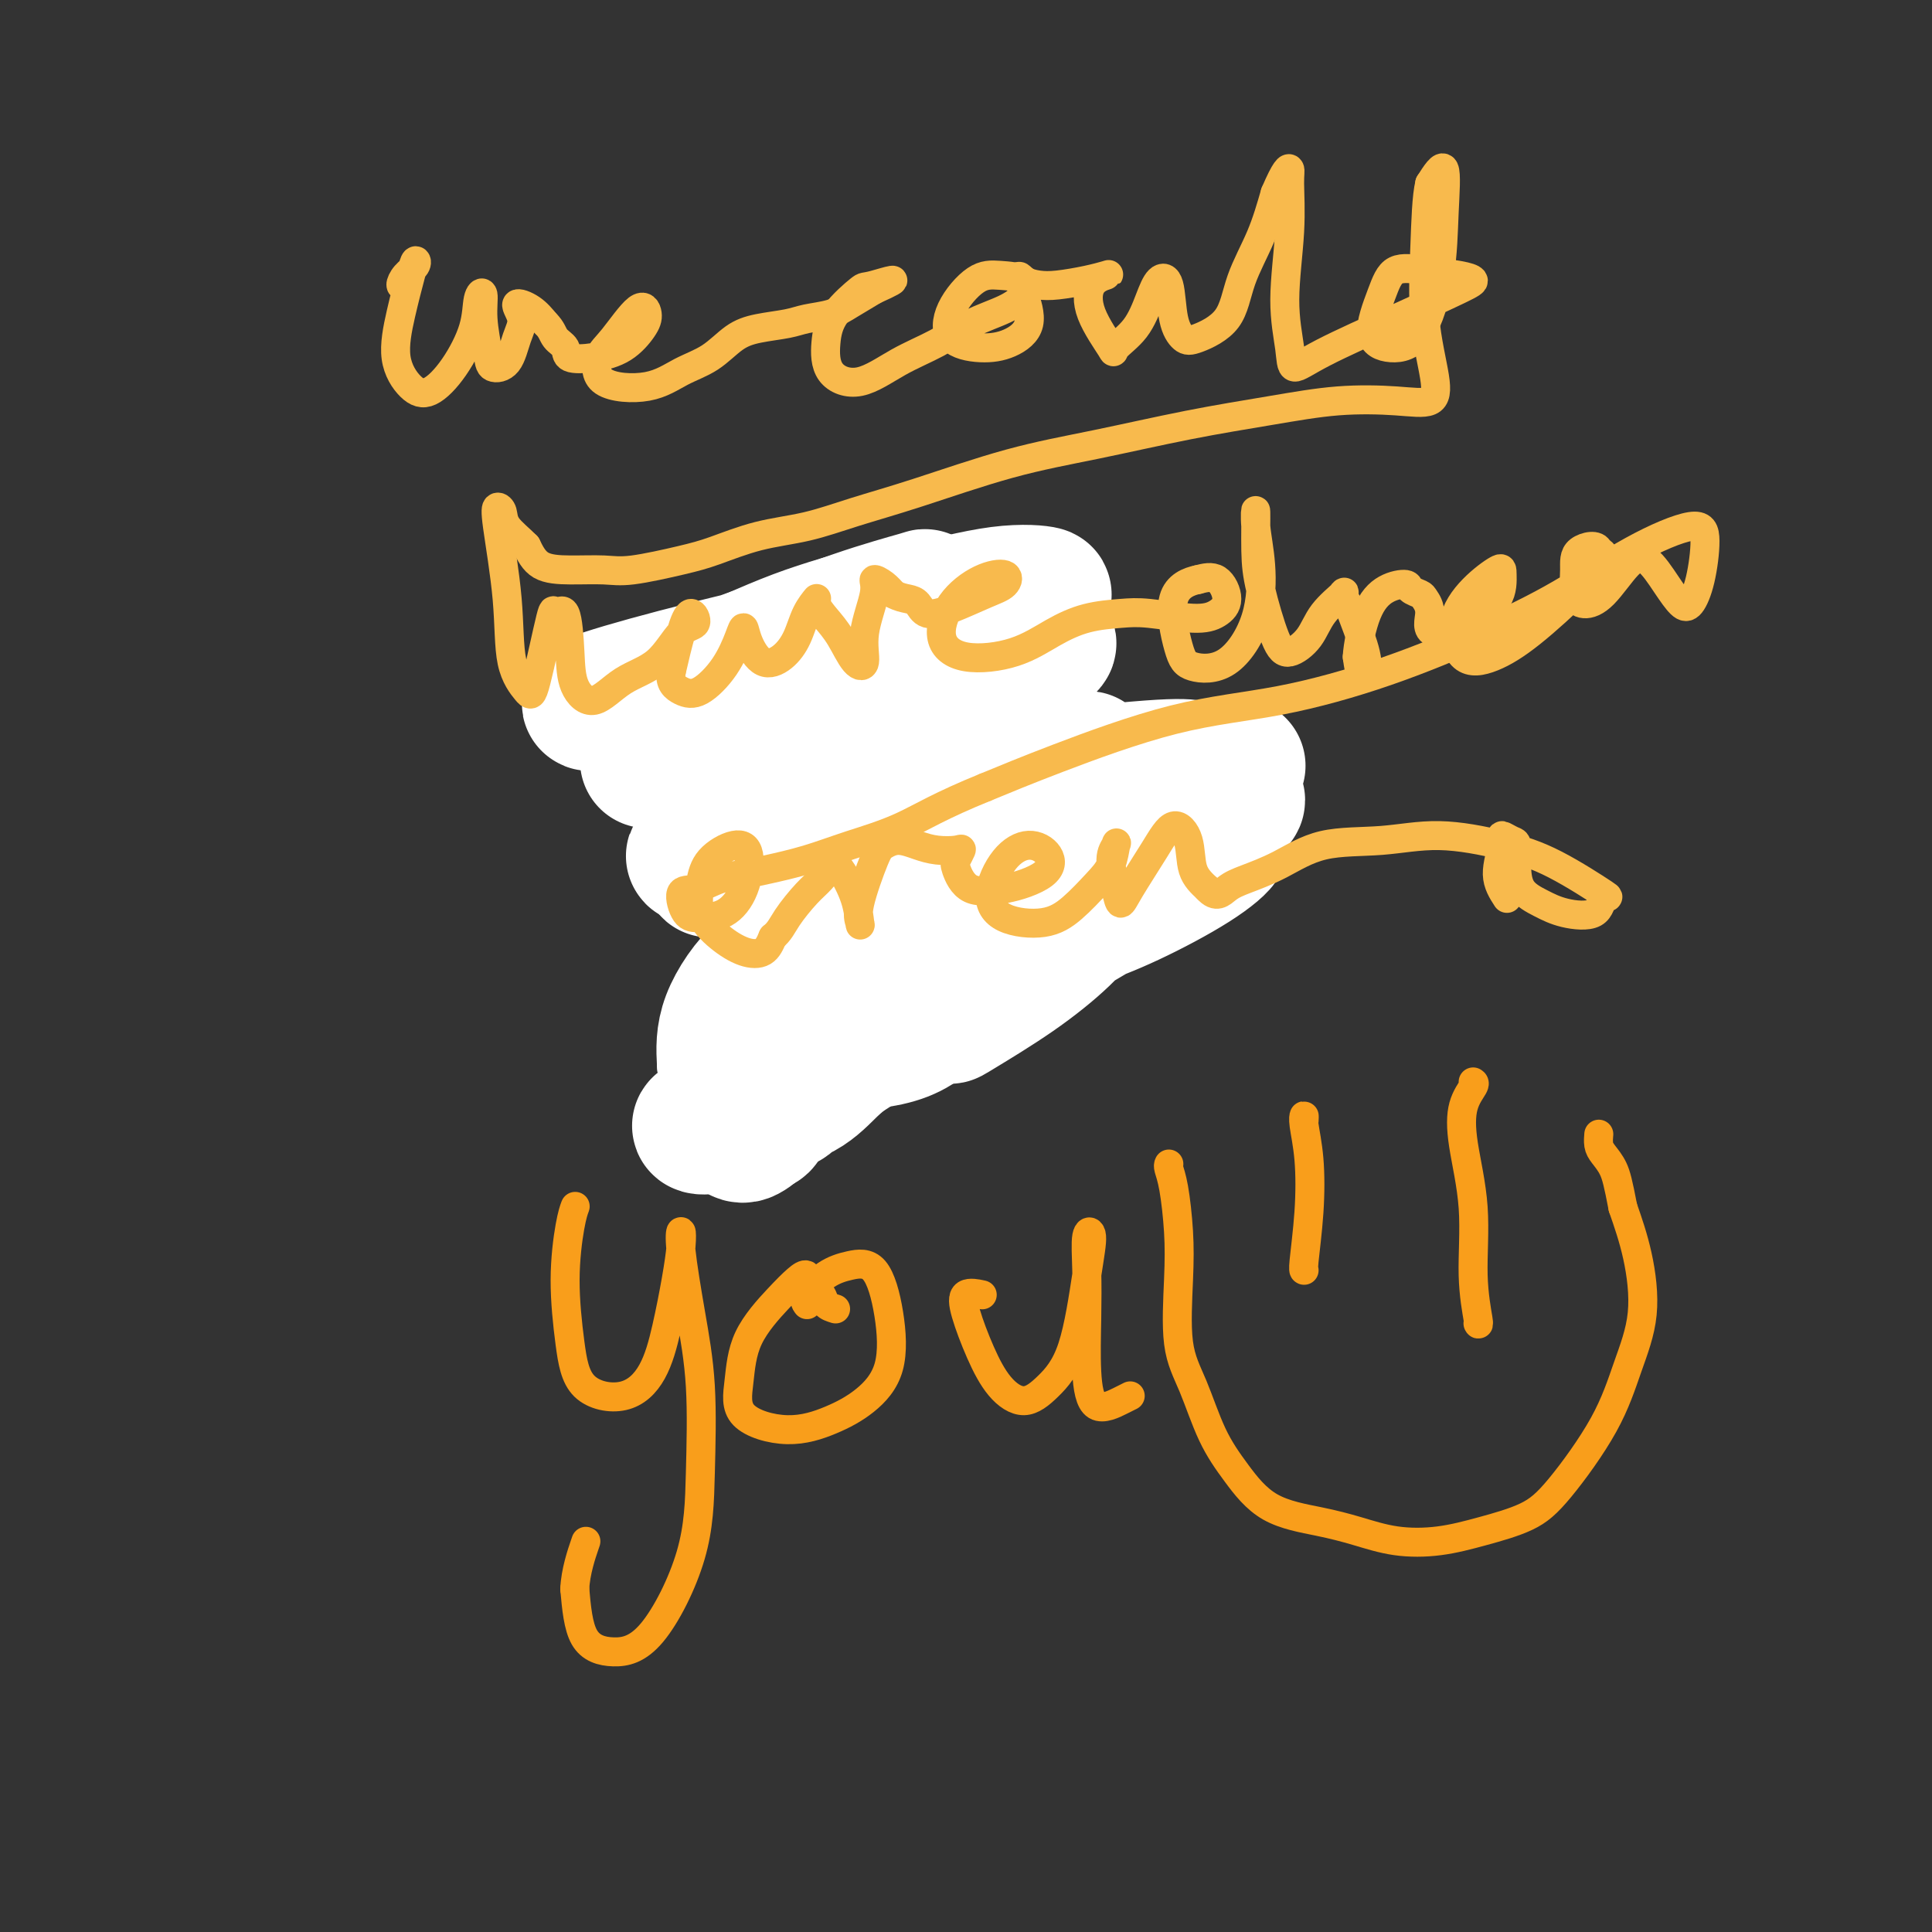 <svg viewBox='0 0 400 400' version='1.1' xmlns='http://www.w3.org/2000/svg' xmlns:xlink='http://www.w3.org/1999/xlink'><rect x="0" y="0" width="400" height="400" fill="#333333" stroke="none"/><g fill='none' stroke='#F99E1B' stroke-width='6' stroke-linecap='round' stroke-linejoin='round'><path d='M136,153c-0.069,0.100 -0.138,0.201 -1,1c-0.862,0.799 -2.516,2.298 -3,3c-0.484,0.702 0.203,0.607 3,0c2.797,-0.607 7.702,-1.725 14,-3c6.298,-1.275 13.987,-2.708 23,-3c9.013,-0.292 19.351,0.558 28,1c8.649,0.442 15.609,0.476 20,1c4.391,0.524 6.211,1.539 6,2c-0.211,0.461 -2.454,0.367 -5,0c-2.546,-0.367 -5.394,-1.009 -8,-1c-2.606,0.009 -4.968,0.669 -6,1c-1.032,0.331 -0.733,0.333 1,0c1.733,-0.333 4.900,-1.000 9,-2c4.100,-1.000 9.133,-2.331 13,-3c3.867,-0.669 6.567,-0.675 8,0c1.433,0.675 1.599,2.030 0,6c-1.599,3.970 -4.964,10.556 -8,16c-3.036,5.444 -5.741,9.748 -9,15c-3.259,5.252 -7.070,11.452 -9,14c-1.930,2.548 -1.980,1.442 -2,1c-0.020,-0.442 -0.010,-0.221 0,0'/><path d='M140,162c0.035,-0.904 0.069,-1.808 0,0c-0.069,1.808 -0.242,6.327 1,11c1.242,4.673 3.900,9.500 7,15c3.100,5.500 6.642,11.673 9,15c2.358,3.327 3.531,3.808 4,4c0.469,0.192 0.235,0.096 0,0'/><path d='M167,191c-0.171,-0.934 -0.343,-1.868 0,-1c0.343,0.868 1.200,3.539 3,7c1.800,3.461 4.544,7.711 7,11c2.456,3.289 4.623,5.616 7,7c2.377,1.384 4.965,1.824 6,2c1.035,0.176 0.518,0.088 0,0'/><path d='M189,220c-0.336,0.138 -0.672,0.275 1,-1c1.672,-1.275 5.351,-3.963 10,-7c4.649,-3.037 10.267,-6.422 16,-11c5.733,-4.578 11.582,-10.348 14,-13c2.418,-2.652 1.405,-2.186 1,-2c-0.405,0.186 -0.203,0.093 0,0'/><path d='M234,183c-1.041,0.009 -2.081,0.018 -5,2c-2.919,1.982 -7.715,5.937 -13,10c-5.285,4.063 -11.057,8.235 -15,11c-3.943,2.765 -6.057,4.123 -7,5c-0.943,0.877 -0.715,1.275 2,-2c2.715,-3.275 7.919,-10.221 10,-13c2.081,-2.779 1.041,-1.389 0,0'/><path d='M222,162c-2.940,1.780 -5.881,3.560 -9,6c-3.119,2.440 -6.417,5.542 -10,8c-3.583,2.458 -7.452,4.274 -9,5c-1.548,0.726 -0.774,0.363 0,0'/><path d='M198,171c-0.203,0.203 -0.407,0.406 0,0c0.407,-0.406 1.423,-1.422 2,-2c0.577,-0.578 0.714,-0.718 1,-1c0.286,-0.282 0.721,-0.706 1,-1c0.279,-0.294 0.402,-0.459 0,-1c-0.402,-0.541 -1.328,-1.460 -2,-2c-0.672,-0.540 -1.091,-0.702 -2,-1c-0.909,-0.298 -2.310,-0.732 -3,-1c-0.690,-0.268 -0.669,-0.371 -1,-1c-0.331,-0.629 -1.012,-1.785 -1,-3c0.012,-1.215 0.718,-2.490 1,-3c0.282,-0.510 0.141,-0.255 0,0'/><path d='M194,146c-0.546,-0.144 -1.092,-0.287 -1,-1c0.092,-0.713 0.821,-1.994 1,-3c0.179,-1.006 -0.193,-1.737 -1,-2c-0.807,-0.263 -2.050,-0.059 -3,0c-0.950,0.059 -1.609,-0.027 -3,0c-1.391,0.027 -3.515,0.168 -5,0c-1.485,-0.168 -2.331,-0.644 -4,0c-1.669,0.644 -4.160,2.407 -6,4c-1.840,1.593 -3.029,3.015 -5,5c-1.971,1.985 -4.723,4.535 -6,6c-1.277,1.465 -1.079,1.847 -1,2c0.079,0.153 0.040,0.076 0,0'/><path d='M175,153c-0.197,-0.376 -0.393,-0.752 -1,0c-0.607,0.752 -1.624,2.631 -3,4c-1.376,1.369 -3.111,2.226 -5,5c-1.889,2.774 -3.934,7.463 -6,13c-2.066,5.537 -4.155,11.922 -6,18c-1.845,6.078 -3.447,11.850 -5,17c-1.553,5.150 -3.055,9.679 -4,13c-0.945,3.321 -1.331,5.432 -2,7c-0.669,1.568 -1.620,2.591 -2,3c-0.380,0.409 -0.190,0.205 0,0'/><path d='M141,234c0.073,0.216 0.146,0.432 0,1c-0.146,0.568 -0.512,1.488 -1,2c-0.488,0.512 -1.099,0.617 -1,1c0.099,0.383 0.907,1.045 2,1c1.093,-0.045 2.471,-0.797 4,-2c1.529,-1.203 3.208,-2.858 5,-5c1.792,-2.142 3.697,-4.770 7,-8c3.303,-3.230 8.005,-7.062 10,-9c1.995,-1.938 1.284,-1.982 1,-2c-0.284,-0.018 -0.142,-0.009 0,0'/><path d='M156,225c-0.656,0.035 -1.311,0.070 -1,0c0.311,-0.070 1.589,-0.245 3,-2c1.411,-1.755 2.954,-5.091 5,-8c2.046,-2.909 4.593,-5.392 7,-9c2.407,-3.608 4.673,-8.340 7,-13c2.327,-4.660 4.717,-9.249 8,-13c3.283,-3.751 7.461,-6.664 9,-8c1.539,-1.336 0.440,-1.096 0,-1c-0.440,0.096 -0.220,0.048 0,0'/><path d='M119,250c0.077,-0.207 0.155,-0.414 0,0c-0.155,0.414 -0.542,1.449 -1,4c-0.458,2.551 -0.986,6.619 -1,11c-0.014,4.381 0.485,9.075 1,13c0.515,3.925 1.045,7.080 3,9c1.955,1.920 5.337,2.604 8,2c2.663,-0.604 4.609,-2.496 6,-5c1.391,-2.504 2.228,-5.618 3,-9c0.772,-3.382 1.480,-7.030 2,-10c0.520,-2.970 0.851,-5.263 1,-7c0.149,-1.737 0.117,-2.919 0,-3c-0.117,-0.081 -0.320,0.941 0,4c0.320,3.059 1.162,8.157 2,13c0.838,4.843 1.672,9.432 2,15c0.328,5.568 0.152,12.115 0,18c-0.152,5.885 -0.278,11.107 -2,17c-1.722,5.893 -5.039,12.456 -8,16c-2.961,3.544 -5.566,4.070 -8,4c-2.434,-0.070 -4.695,-0.734 -6,-3c-1.305,-2.266 -1.652,-6.133 -2,-10'/><path d='M119,329c0.133,-3.556 1.467,-7.444 2,-9c0.533,-1.556 0.267,-0.778 0,0'/><path d='M173,271c-0.787,-0.240 -1.575,-0.480 -2,-1c-0.425,-0.520 -0.488,-1.321 -1,-2c-0.512,-0.679 -1.475,-1.235 -2,-2c-0.525,-0.765 -0.613,-1.740 -1,-2c-0.387,-0.260 -1.074,0.195 -2,1c-0.926,0.805 -2.092,1.962 -4,4c-1.908,2.038 -4.557,4.958 -6,8c-1.443,3.042 -1.679,6.206 -2,9c-0.321,2.794 -0.727,5.218 1,7c1.727,1.782 5.585,2.921 9,3c3.415,0.079 6.386,-0.904 9,-2c2.614,-1.096 4.871,-2.305 7,-4c2.129,-1.695 4.129,-3.876 5,-7c0.871,-3.124 0.615,-7.192 0,-11c-0.615,-3.808 -1.587,-7.356 -3,-9c-1.413,-1.644 -3.268,-1.382 -5,-1c-1.732,0.382 -3.340,0.886 -5,2c-1.660,1.114 -3.370,2.838 -4,4c-0.630,1.162 -0.180,1.760 0,2c0.180,0.240 0.090,0.120 0,0'/><path d='M203,268c0.322,0.070 0.644,0.139 0,0c-0.644,-0.139 -2.252,-0.487 -3,0c-0.748,0.487 -0.634,1.808 0,4c0.634,2.192 1.790,5.253 3,8c1.210,2.747 2.474,5.178 4,7c1.526,1.822 3.314,3.035 5,3c1.686,-0.035 3.271,-1.317 5,-3c1.729,-1.683 3.602,-3.767 5,-8c1.398,-4.233 2.322,-10.616 3,-15c0.678,-4.384 1.109,-6.770 1,-8c-0.109,-1.230 -0.758,-1.305 -1,0c-0.242,1.305 -0.076,3.989 0,7c0.076,3.011 0.063,6.348 0,10c-0.063,3.652 -0.174,7.620 0,11c0.174,3.380 0.634,6.174 2,7c1.366,0.826 3.637,-0.316 5,-1c1.363,-0.684 1.818,-0.910 2,-1c0.182,-0.090 0.091,-0.045 0,0'/><path d='M270,232c0.028,-0.506 0.056,-1.011 0,-1c-0.056,0.011 -0.197,0.539 0,2c0.197,1.461 0.732,3.856 1,7c0.268,3.144 0.268,7.039 0,11c-0.268,3.961 -0.803,7.990 -1,10c-0.197,2.010 -0.056,2.003 0,2c0.056,-0.003 0.028,-0.001 0,0'/><path d='M305,224c0.210,0.132 0.419,0.264 0,1c-0.419,0.736 -1.468,2.075 -2,4c-0.532,1.925 -0.549,4.435 0,8c0.549,3.565 1.664,8.185 2,13c0.336,4.815 -0.106,9.827 0,14c0.106,4.173 0.759,7.508 1,9c0.241,1.492 0.069,1.141 0,1c-0.069,-0.141 -0.034,-0.070 0,0'/><path d='M242,241c-0.084,0.186 -0.168,0.372 0,1c0.168,0.628 0.589,1.699 1,4c0.411,2.301 0.811,5.831 1,9c0.189,3.169 0.166,5.976 0,10c-0.166,4.024 -0.475,9.266 0,13c0.475,3.734 1.734,5.959 3,9c1.266,3.041 2.538,6.897 4,10c1.462,3.103 3.115,5.451 5,8c1.885,2.549 4.003,5.297 7,7c2.997,1.703 6.874,2.360 10,3c3.126,0.640 5.500,1.263 8,2c2.500,0.737 5.126,1.586 8,2c2.874,0.414 5.997,0.391 9,0c3.003,-0.391 5.885,-1.149 9,-2c3.115,-0.851 6.465,-1.793 9,-3c2.535,-1.207 4.257,-2.679 7,-6c2.743,-3.321 6.506,-8.492 9,-13c2.494,-4.508 3.720,-8.353 5,-12c1.280,-3.647 2.614,-7.097 3,-11c0.386,-3.903 -0.175,-8.258 -1,-12c-0.825,-3.742 -1.912,-6.871 -3,-10'/><path d='M336,250c-0.967,-5.057 -1.383,-6.700 -2,-8c-0.617,-1.300 -1.433,-2.256 -2,-3c-0.567,-0.744 -0.883,-1.277 -1,-2c-0.117,-0.723 -0.033,-1.635 0,-2c0.033,-0.365 0.017,-0.182 0,0'/></g>
<g fill='none' stroke='#FFFFFF' stroke-width='28' stroke-linecap='round' stroke-linejoin='round'><path d='M181,151c-0.061,-0.321 -0.121,-0.643 -1,-1c-0.879,-0.357 -2.576,-0.750 -4,-1c-1.424,-0.250 -2.576,-0.359 -4,0c-1.424,0.359 -3.119,1.185 -5,2c-1.881,0.815 -3.947,1.618 -5,2c-1.053,0.382 -1.093,0.344 1,0c2.093,-0.344 6.320,-0.992 13,-4c6.680,-3.008 15.812,-8.376 23,-12c7.188,-3.624 12.431,-5.503 15,-7c2.569,-1.497 2.465,-2.611 -1,-3c-3.465,-0.389 -10.289,-0.053 -18,1c-7.711,1.053 -16.308,2.821 -26,5c-9.692,2.179 -20.479,4.767 -29,7c-8.521,2.233 -14.775,4.110 -17,5c-2.225,0.890 -0.420,0.792 3,0c3.420,-0.792 8.457,-2.277 14,-4c5.543,-1.723 11.593,-3.683 18,-6c6.407,-2.317 13.171,-4.992 19,-7c5.829,-2.008 10.723,-3.348 13,-4c2.277,-0.652 1.936,-0.615 0,0c-1.936,0.615 -5.468,1.807 -9,3'/><path d='M181,127c-4.114,1.202 -9.897,2.705 -16,5c-6.103,2.295 -12.524,5.380 -17,7c-4.476,1.620 -7.008,1.776 -7,2c0.008,0.224 2.554,0.517 7,0c4.446,-0.517 10.791,-1.846 18,-3c7.209,-1.154 15.281,-2.135 23,-3c7.719,-0.865 15.086,-1.614 20,-2c4.914,-0.386 7.377,-0.410 8,0c0.623,0.410 -0.593,1.255 -7,3c-6.407,1.745 -18.006,4.389 -25,6c-6.994,1.611 -9.382,2.188 -16,4c-6.618,1.812 -17.465,4.860 -24,7c-6.535,2.140 -8.756,3.371 -10,4c-1.244,0.629 -1.510,0.655 1,0c2.510,-0.655 7.796,-1.993 14,-4c6.204,-2.007 13.327,-4.684 21,-8c7.673,-3.316 15.896,-7.270 23,-11c7.104,-3.730 13.090,-7.237 17,-9c3.910,-1.763 5.745,-1.782 5,-2c-0.745,-0.218 -4.070,-0.634 -9,0c-4.930,0.634 -11.465,2.317 -18,4'/><path d='M189,127c-7.928,2.076 -14.247,5.268 -22,9c-7.753,3.732 -16.939,8.006 -23,11c-6.061,2.994 -8.995,4.707 -10,6c-1.005,1.293 -0.079,2.164 3,3c3.079,0.836 8.311,1.636 16,2c7.689,0.364 17.833,0.291 28,0c10.167,-0.291 20.356,-0.801 28,-1c7.644,-0.199 12.743,-0.086 15,0c2.257,0.086 1.672,0.146 -1,1c-2.672,0.854 -7.430,2.504 -14,4c-6.570,1.496 -14.952,2.839 -25,5c-10.048,2.161 -21.761,5.139 -29,7c-7.239,1.861 -10.003,2.606 -11,3c-0.997,0.394 -0.229,0.439 3,0c3.229,-0.439 8.917,-1.361 17,-3c8.083,-1.639 18.561,-3.997 29,-6c10.439,-2.003 20.839,-3.653 30,-5c9.161,-1.347 17.085,-2.392 21,-3c3.915,-0.608 3.823,-0.779 3,-1c-0.823,-0.221 -2.378,-0.492 -9,0c-6.622,0.492 -18.311,1.746 -30,3'/><path d='M208,162c-11.859,1.613 -22.008,4.144 -31,7c-8.992,2.856 -16.829,6.037 -22,8c-5.171,1.963 -7.677,2.707 -8,3c-0.323,0.293 1.536,0.134 5,0c3.464,-0.134 8.535,-0.245 17,-2c8.465,-1.755 20.326,-5.155 32,-8c11.674,-2.845 23.161,-5.134 32,-7c8.839,-1.866 15.029,-3.310 19,-4c3.971,-0.690 5.723,-0.628 3,0c-2.723,0.628 -9.923,1.822 -17,4c-7.077,2.178 -14.033,5.341 -21,9c-6.967,3.659 -13.944,7.813 -19,11c-5.056,3.187 -8.190,5.406 -8,7c0.190,1.594 3.703,2.565 8,2c4.297,-0.565 9.379,-2.664 15,-5c5.621,-2.336 11.782,-4.910 18,-8c6.218,-3.090 12.492,-6.695 17,-9c4.508,-2.305 7.250,-3.308 8,-4c0.750,-0.692 -0.490,-1.071 -4,1c-3.510,2.071 -9.288,6.592 -14,10c-4.712,3.408 -8.356,5.704 -12,8'/><path d='M226,185c-5.842,4.032 -5.447,4.610 -5,5c0.447,0.390 0.946,0.590 3,0c2.054,-0.590 5.664,-1.970 10,-4c4.336,-2.030 9.397,-4.711 13,-7c3.603,-2.289 5.746,-4.185 6,-5c0.254,-0.815 -1.383,-0.547 -4,1c-2.617,1.547 -6.215,4.374 -12,8c-5.785,3.626 -13.756,8.052 -20,12c-6.244,3.948 -10.762,7.419 -14,10c-3.238,2.581 -5.197,4.273 -6,5c-0.803,0.727 -0.450,0.489 2,-1c2.450,-1.489 6.997,-4.230 11,-7c4.003,-2.770 7.462,-5.569 10,-8c2.538,-2.431 4.156,-4.494 4,-5c-0.156,-0.506 -2.086,0.545 -4,2c-1.914,1.455 -3.810,3.314 -8,6c-4.190,2.686 -10.672,6.198 -15,9c-4.328,2.802 -6.500,4.896 -8,6c-1.500,1.104 -2.327,1.220 -2,1c0.327,-0.220 1.808,-0.777 3,-2c1.192,-1.223 2.096,-3.111 3,-5'/><path d='M193,206c1.054,-2.505 1.688,-5.769 1,-8c-0.688,-2.231 -2.699,-3.431 -5,-4c-2.301,-0.569 -4.894,-0.509 -8,1c-3.106,1.509 -6.725,4.466 -9,7c-2.275,2.534 -3.205,4.645 -3,7c0.205,2.355 1.543,4.953 5,6c3.457,1.047 9.031,0.543 13,-1c3.969,-1.543 6.333,-4.124 9,-8c2.667,-3.876 5.636,-9.047 6,-13c0.364,-3.953 -1.876,-6.688 -4,-9c-2.124,-2.312 -4.131,-4.203 -7,-5c-2.869,-0.797 -6.602,-0.502 -10,1c-3.398,1.502 -6.463,4.212 -9,8c-2.537,3.788 -4.546,8.655 -5,12c-0.454,3.345 0.648,5.168 2,7c1.352,1.832 2.956,3.673 5,4c2.044,0.327 4.528,-0.860 7,-3c2.472,-2.140 4.931,-5.233 6,-8c1.069,-2.767 0.749,-5.206 0,-7c-0.749,-1.794 -1.928,-2.941 -4,-3c-2.072,-0.059 -5.036,0.971 -8,2'/><path d='M175,192c-3.224,1.808 -7.286,5.328 -10,9c-2.714,3.672 -4.082,7.495 -4,11c0.082,3.505 1.614,6.693 4,8c2.386,1.307 5.627,0.733 9,-1c3.373,-1.733 6.878,-4.626 9,-8c2.122,-3.374 2.860,-7.229 3,-11c0.140,-3.771 -0.319,-7.458 -2,-10c-1.681,-2.542 -4.586,-3.940 -8,-4c-3.414,-0.060 -7.338,1.219 -10,3c-2.662,1.781 -4.061,4.064 -5,7c-0.939,2.936 -1.419,6.527 -1,10c0.419,3.473 1.736,6.830 3,9c1.264,2.170 2.476,3.154 4,4c1.524,0.846 3.360,1.556 5,1c1.640,-0.556 3.085,-2.377 4,-4c0.915,-1.623 1.299,-3.049 1,-5c-0.299,-1.951 -1.282,-4.426 -3,-7c-1.718,-2.574 -4.172,-5.247 -7,-6c-2.828,-0.753 -6.031,0.413 -9,3c-2.969,2.587 -5.706,6.596 -7,10c-1.294,3.404 -1.147,6.202 -1,9'/><path d='M150,220c0.329,2.616 1.651,4.657 3,6c1.349,1.343 2.724,1.989 5,2c2.276,0.011 5.452,-0.612 8,-2c2.548,-1.388 4.468,-3.541 6,-5c1.532,-1.459 2.676,-2.224 3,-3c0.324,-0.776 -0.174,-1.561 -1,-2c-0.826,-0.439 -1.981,-0.531 -4,0c-2.019,0.531 -4.901,1.684 -7,3c-2.099,1.316 -3.414,2.795 -4,4c-0.586,1.205 -0.444,2.138 0,3c0.444,0.862 1.191,1.654 2,2c0.809,0.346 1.682,0.245 2,0c0.318,-0.245 0.082,-0.633 0,-1c-0.082,-0.367 -0.010,-0.712 -1,-1c-0.990,-0.288 -3.044,-0.520 -5,0c-1.956,0.520 -3.815,1.791 -5,2c-1.185,0.209 -1.696,-0.643 -2,0c-0.304,0.643 -0.401,2.781 0,4c0.401,1.219 1.300,1.521 2,2c0.700,0.479 1.200,1.137 2,1c0.800,-0.137 1.900,-1.068 3,-2'/><path d='M157,233c1.256,-0.189 0.894,-1.162 1,-2c0.106,-0.838 0.678,-1.542 0,-2c-0.678,-0.458 -2.607,-0.669 -4,0c-1.393,0.669 -2.248,2.217 -4,3c-1.752,0.783 -4.399,0.801 -5,1c-0.601,0.199 0.844,0.578 2,0c1.156,-0.578 2.021,-2.114 4,-3c1.979,-0.886 5.071,-1.123 7,-2c1.929,-0.877 2.694,-2.393 3,-3c0.306,-0.607 0.153,-0.303 0,0'/><path d='M154,226c0.413,-0.225 0.827,-0.451 0,0c-0.827,0.451 -2.894,1.577 -4,2c-1.106,0.423 -1.252,0.141 -1,0c0.252,-0.141 0.903,-0.141 1,0c0.097,0.141 -0.358,0.423 0,0c0.358,-0.423 1.531,-1.549 2,-2c0.469,-0.451 0.235,-0.225 0,0'/></g>
<g fill='none' stroke='#F8BA4D' stroke-width='6' stroke-linecap='round' stroke-linejoin='round'><path d='M84,59c-0.476,0.177 -0.953,0.354 -1,0c-0.047,-0.354 0.335,-1.239 1,-2c0.665,-0.761 1.612,-1.398 2,-2c0.388,-0.602 0.217,-1.167 0,-1c-0.217,0.167 -0.482,1.067 -1,3c-0.518,1.933 -1.290,4.898 -2,8c-0.710,3.102 -1.356,6.341 -1,9c0.356,2.659 1.716,4.738 3,6c1.284,1.262 2.492,1.708 4,1c1.508,-0.708 3.317,-2.569 5,-5c1.683,-2.431 3.239,-5.430 4,-8c0.761,-2.570 0.727,-4.709 1,-6c0.273,-1.291 0.853,-1.733 1,-1c0.147,0.733 -0.140,2.640 0,5c0.140,2.360 0.708,5.174 1,7c0.292,1.826 0.307,2.663 1,3c0.693,0.337 2.065,0.172 3,-1c0.935,-1.172 1.433,-3.353 2,-5c0.567,-1.647 1.204,-2.761 1,-4c-0.204,-1.239 -1.247,-2.603 -1,-3c0.247,-0.397 1.785,0.172 3,1c1.215,0.828 2.108,1.914 3,3'/><path d='M113,67c1.260,1.208 1.411,2.229 2,3c0.589,0.771 1.618,1.294 2,2c0.382,0.706 0.117,1.596 1,2c0.883,0.404 2.913,0.324 5,0c2.087,-0.324 4.232,-0.890 6,-2c1.768,-1.110 3.161,-2.764 4,-4c0.839,-1.236 1.125,-2.055 1,-3c-0.125,-0.945 -0.660,-2.016 -2,-1c-1.340,1.016 -3.484,4.119 -5,6c-1.516,1.881 -2.406,2.538 -3,4c-0.594,1.462 -0.894,3.727 1,5c1.894,1.273 5.981,1.553 9,1c3.019,-0.553 4.968,-1.941 7,-3c2.032,-1.059 4.145,-1.789 6,-3c1.855,-1.211 3.451,-2.901 5,-4c1.549,-1.099 3.049,-1.606 5,-2c1.951,-0.394 4.351,-0.675 6,-1c1.649,-0.325 2.545,-0.695 4,-1c1.455,-0.305 3.469,-0.544 5,-1c1.531,-0.456 2.580,-1.130 4,-2c1.420,-0.870 3.210,-1.935 5,-3'/><path d='M181,60c7.380,-3.320 2.331,-1.620 0,-1c-2.331,0.620 -1.943,0.159 -3,1c-1.057,0.841 -3.560,2.984 -5,5c-1.440,2.016 -1.819,3.905 -2,6c-0.181,2.095 -0.165,4.395 1,6c1.165,1.605 3.480,2.516 6,2c2.520,-0.516 5.246,-2.458 8,-4c2.754,-1.542 5.537,-2.682 8,-4c2.463,-1.318 4.606,-2.812 7,-4c2.394,-1.188 5.037,-2.070 7,-3c1.963,-0.930 3.244,-1.906 4,-3c0.756,-1.094 0.986,-2.304 0,-3c-0.986,-0.696 -3.189,-0.876 -5,-1c-1.811,-0.124 -3.231,-0.192 -5,1c-1.769,1.192 -3.888,3.644 -5,6c-1.112,2.356 -1.219,4.615 0,6c1.219,1.385 3.763,1.896 6,2c2.237,0.104 4.167,-0.199 6,-1c1.833,-0.801 3.571,-2.100 4,-4c0.429,-1.900 -0.449,-4.400 -1,-6c-0.551,-1.600 -0.776,-2.300 -1,-3'/><path d='M211,58c-0.222,-1.450 0.224,-0.574 1,0c0.776,0.574 1.881,0.847 3,1c1.119,0.153 2.251,0.188 4,0c1.749,-0.188 4.115,-0.599 6,-1c1.885,-0.401 3.291,-0.793 4,-1c0.709,-0.207 0.723,-0.228 0,0c-0.723,0.228 -2.181,0.706 -3,2c-0.819,1.294 -0.998,3.403 0,6c0.998,2.597 3.173,5.680 4,7c0.827,1.320 0.305,0.877 1,0c0.695,-0.877 2.605,-2.188 4,-4c1.395,-1.812 2.275,-4.125 3,-6c0.725,-1.875 1.296,-3.313 2,-4c0.704,-0.687 1.540,-0.624 2,1c0.460,1.624 0.544,4.808 1,7c0.456,2.192 1.284,3.391 2,4c0.716,0.609 1.322,0.627 3,0c1.678,-0.627 4.429,-1.900 6,-4c1.571,-2.100 1.961,-5.027 3,-8c1.039,-2.973 2.725,-5.992 4,-9c1.275,-3.008 2.137,-6.004 3,-9'/><path d='M264,40c2.232,-5.225 2.812,-5.287 3,-5c0.188,0.287 -0.015,0.923 0,3c0.015,2.077 0.249,5.594 0,10c-0.249,4.406 -0.983,9.699 -1,14c-0.017,4.301 0.681,7.608 1,10c0.319,2.392 0.259,3.867 1,4c0.741,0.133 2.284,-1.078 6,-3c3.716,-1.922 9.605,-4.556 15,-7c5.395,-2.444 10.294,-4.696 13,-6c2.706,-1.304 3.218,-1.658 3,-2c-0.218,-0.342 -1.165,-0.671 -3,-1c-1.835,-0.329 -4.559,-0.658 -7,-1c-2.441,-0.342 -4.601,-0.696 -6,0c-1.399,0.696 -2.039,2.443 -3,5c-0.961,2.557 -2.244,5.925 -2,8c0.244,2.075 2.015,2.857 4,3c1.985,0.143 4.184,-0.354 6,-3c1.816,-2.646 3.250,-7.441 4,-12c0.750,-4.559 0.817,-8.881 1,-13c0.183,-4.119 0.481,-8.034 0,-9c-0.481,-0.966 -1.740,1.017 -3,3'/><path d='M296,38c-0.659,2.672 -0.807,7.851 -1,13c-0.193,5.149 -0.433,10.268 0,15c0.433,4.732 1.537,9.077 2,12c0.463,2.923 0.283,4.423 -1,5c-1.283,0.577 -3.669,0.230 -7,0c-3.331,-0.230 -7.609,-0.343 -12,0c-4.391,0.343 -8.897,1.141 -14,2c-5.103,0.859 -10.805,1.780 -17,3c-6.195,1.220 -12.883,2.740 -19,4c-6.117,1.260 -11.661,2.262 -18,4c-6.339,1.738 -13.471,4.213 -19,6c-5.529,1.787 -9.453,2.887 -13,4c-3.547,1.113 -6.717,2.239 -10,3c-3.283,0.761 -6.679,1.156 -10,2c-3.321,0.844 -6.567,2.135 -9,3c-2.433,0.865 -4.052,1.303 -7,2c-2.948,0.697 -7.227,1.654 -10,2c-2.773,0.346 -4.042,0.083 -6,0c-1.958,-0.083 -4.604,0.016 -7,0c-2.396,-0.016 -4.542,-0.147 -6,-1c-1.458,-0.853 -2.229,-2.426 -3,-4'/><path d='M109,113c-1.323,-1.362 -3.132,-2.769 -4,-4c-0.868,-1.231 -0.796,-2.288 -1,-3c-0.204,-0.712 -0.686,-1.081 -1,-1c-0.314,0.081 -0.462,0.612 0,4c0.462,3.388 1.532,9.634 2,15c0.468,5.366 0.334,9.854 1,13c0.666,3.146 2.133,4.952 3,6c0.867,1.048 1.136,1.338 2,-2c0.864,-3.338 2.323,-10.305 3,-13c0.677,-2.695 0.570,-1.118 1,-1c0.430,0.118 1.396,-1.225 2,0c0.604,1.225 0.846,5.016 1,8c0.154,2.984 0.221,5.160 1,7c0.779,1.840 2.269,3.343 4,3c1.731,-0.343 3.701,-2.533 6,-4c2.299,-1.467 4.925,-2.213 7,-4c2.075,-1.787 3.597,-4.617 5,-6c1.403,-1.383 2.685,-1.319 3,-2c0.315,-0.681 -0.338,-2.106 -1,-2c-0.662,0.106 -1.332,1.745 -2,4c-0.668,2.255 -1.334,5.128 -2,8'/><path d='M139,139c-0.494,2.395 0.771,3.382 2,4c1.229,0.618 2.422,0.866 4,0c1.578,-0.866 3.541,-2.848 5,-5c1.459,-2.152 2.414,-4.476 3,-6c0.586,-1.524 0.804,-2.247 1,-2c0.196,0.247 0.369,1.466 1,3c0.631,1.534 1.718,3.384 3,4c1.282,0.616 2.759,-0.001 4,-1c1.241,-0.999 2.247,-2.378 3,-4c0.753,-1.622 1.254,-3.486 2,-5c0.746,-1.514 1.736,-2.679 2,-3c0.264,-0.321 -0.198,0.202 0,1c0.198,0.798 1.056,1.873 2,3c0.944,1.127 1.974,2.307 3,4c1.026,1.693 2.049,3.899 3,5c0.951,1.101 1.830,1.096 2,0c0.170,-1.096 -0.369,-3.283 0,-6c0.369,-2.717 1.645,-5.965 2,-8c0.355,-2.035 -0.212,-2.855 0,-3c0.212,-0.145 1.203,0.387 2,1c0.797,0.613 1.398,1.306 2,2'/><path d='M185,123c1.195,0.664 2.181,0.823 3,1c0.819,0.177 1.470,0.371 2,1c0.530,0.629 0.941,1.692 2,2c1.059,0.308 2.768,-0.138 5,-1c2.232,-0.862 4.988,-2.141 7,-3c2.012,-0.859 3.279,-1.297 4,-2c0.721,-0.703 0.897,-1.669 0,-2c-0.897,-0.331 -2.868,-0.026 -5,1c-2.132,1.026 -4.425,2.774 -6,5c-1.575,2.226 -2.434,4.930 -2,7c0.434,2.070 2.159,3.508 5,4c2.841,0.492 6.797,0.040 10,-1c3.203,-1.040 5.655,-2.667 8,-4c2.345,-1.333 4.585,-2.373 7,-3c2.415,-0.627 5.006,-0.841 7,-1c1.994,-0.159 3.391,-0.264 6,0c2.609,0.264 6.428,0.897 9,1c2.572,0.103 3.896,-0.323 5,-1c1.104,-0.677 1.990,-1.605 2,-3c0.010,-1.395 -0.854,-3.256 -2,-4c-1.146,-0.744 -2.573,-0.372 -4,0'/><path d='M248,120c-1.787,0.361 -4.255,1.263 -5,4c-0.745,2.737 0.232,7.309 1,10c0.768,2.691 1.326,3.502 3,4c1.674,0.498 4.463,0.683 7,-1c2.537,-1.683 4.823,-5.236 6,-9c1.177,-3.764 1.245,-7.741 1,-11c-0.245,-3.259 -0.803,-5.799 -1,-8c-0.197,-2.201 -0.035,-4.062 0,-3c0.035,1.062 -0.058,5.048 0,8c0.058,2.952 0.268,4.871 1,8c0.732,3.129 1.987,7.468 3,10c1.013,2.532 1.784,3.255 3,3c1.216,-0.255 2.878,-1.490 4,-3c1.122,-1.510 1.703,-3.296 3,-5c1.297,-1.704 3.308,-3.328 4,-4c0.692,-0.672 0.063,-0.394 0,0c-0.063,0.394 0.439,0.904 1,2c0.561,1.096 1.181,2.778 2,5c0.819,2.222 1.836,4.983 2,7c0.164,2.017 -0.525,3.291 -1,3c-0.475,-0.291 -0.738,-2.145 -1,-4'/><path d='M281,136c0.118,-2.373 0.914,-6.307 2,-9c1.086,-2.693 2.461,-4.145 4,-5c1.539,-0.855 3.240,-1.112 4,-1c0.760,0.112 0.577,0.592 1,1c0.423,0.408 1.450,0.744 2,1c0.550,0.256 0.623,0.432 1,1c0.377,0.568 1.057,1.529 1,3c-0.057,1.471 -0.853,3.453 1,4c1.853,0.547 6.353,-0.339 8,-1c1.647,-0.661 0.441,-1.095 1,-2c0.559,-0.905 2.884,-2.279 4,-4c1.116,-1.721 1.024,-3.788 1,-5c-0.024,-1.212 0.021,-1.569 -1,-1c-1.021,0.569 -3.107,2.064 -5,4c-1.893,1.936 -3.592,4.312 -4,7c-0.408,2.688 0.477,5.688 2,7c1.523,1.312 3.684,0.937 6,0c2.316,-0.937 4.786,-2.437 8,-5c3.214,-2.563 7.173,-6.190 10,-9c2.827,-2.810 4.522,-4.803 5,-6c0.478,-1.197 -0.261,-1.599 -1,-2'/><path d='M331,114c-0.232,-1.408 -2.811,-0.929 -4,0c-1.189,0.929 -0.986,2.309 -1,4c-0.014,1.691 -0.244,3.693 0,5c0.244,1.307 0.964,1.921 2,2c1.036,0.079 2.389,-0.375 4,-2c1.611,-1.625 3.481,-4.422 5,-6c1.519,-1.578 2.686,-1.937 4,-1c1.314,0.937 2.773,3.171 4,5c1.227,1.829 2.221,3.254 3,4c0.779,0.746 1.342,0.814 2,0c0.658,-0.814 1.411,-2.510 2,-5c0.589,-2.490 1.014,-5.776 1,-8c-0.014,-2.224 -0.467,-3.388 -3,-3c-2.533,0.388 -7.147,2.327 -12,5c-4.853,2.673 -9.946,6.080 -15,9c-5.054,2.920 -10.068,5.354 -16,8c-5.932,2.646 -12.780,5.505 -20,8c-7.220,2.495 -14.812,4.628 -22,6c-7.188,1.372 -13.974,1.985 -22,4c-8.026,2.015 -17.293,5.433 -24,8c-6.707,2.567 -10.853,4.284 -15,6'/><path d='M204,163c-9.332,3.776 -13.163,6.216 -17,8c-3.837,1.784 -7.680,2.910 -11,4c-3.320,1.090 -6.117,2.142 -9,3c-2.883,0.858 -5.852,1.522 -8,2c-2.148,0.478 -3.474,0.769 -5,1c-1.526,0.231 -3.253,0.402 -5,1c-1.747,0.598 -3.514,1.624 -5,2c-1.486,0.376 -2.690,0.102 -3,1c-0.310,0.898 0.272,2.967 1,4c0.728,1.033 1.600,1.031 3,1c1.400,-0.031 3.329,-0.092 5,-1c1.671,-0.908 3.086,-2.664 4,-5c0.914,-2.336 1.328,-5.252 1,-7c-0.328,-1.748 -1.397,-2.327 -3,-2c-1.603,0.327 -3.738,1.559 -5,3c-1.262,1.441 -1.649,3.092 -2,5c-0.351,1.908 -0.666,4.072 0,6c0.666,1.928 2.313,3.620 4,5c1.687,1.380 3.416,2.448 5,3c1.584,0.552 3.024,0.586 4,0c0.976,-0.586 1.488,-1.793 2,-3'/><path d='M160,194c1.405,-1.104 1.916,-2.363 3,-4c1.084,-1.637 2.740,-3.651 4,-5c1.260,-1.349 2.124,-2.032 3,-3c0.876,-0.968 1.765,-2.220 2,-3c0.235,-0.780 -0.185,-1.087 0,-1c0.185,0.087 0.975,0.566 2,2c1.025,1.434 2.284,3.821 3,6c0.716,2.179 0.887,4.151 1,5c0.113,0.849 0.168,0.577 0,0c-0.168,-0.577 -0.559,-1.458 0,-4c0.559,-2.542 2.066,-6.744 3,-9c0.934,-2.256 1.294,-2.566 2,-3c0.706,-0.434 1.759,-0.994 3,-1c1.241,-0.006 2.669,0.541 4,1c1.331,0.459 2.565,0.830 4,1c1.435,0.170 3.070,0.137 4,0c0.930,-0.137 1.155,-0.379 1,0c-0.155,0.379 -0.691,1.380 -1,2c-0.309,0.620 -0.391,0.859 0,2c0.391,1.141 1.255,3.183 3,4c1.745,0.817 4.373,0.408 7,0'/><path d='M208,184c2.787,-0.476 6.255,-1.665 8,-3c1.745,-1.335 1.768,-2.817 1,-4c-0.768,-1.183 -2.328,-2.066 -4,-2c-1.672,0.066 -3.456,1.082 -5,3c-1.544,1.918 -2.846,4.736 -3,7c-0.154,2.264 0.841,3.972 3,5c2.159,1.028 5.482,1.375 8,1c2.518,-0.375 4.231,-1.471 6,-3c1.769,-1.529 3.594,-3.489 5,-5c1.406,-1.511 2.394,-2.571 3,-4c0.606,-1.429 0.831,-3.225 1,-4c0.169,-0.775 0.283,-0.528 0,0c-0.283,0.528 -0.964,1.336 -1,3c-0.036,1.664 0.573,4.184 1,6c0.427,1.816 0.671,2.927 1,3c0.329,0.073 0.741,-0.893 2,-3c1.259,-2.107 3.365,-5.355 5,-8c1.635,-2.645 2.799,-4.688 4,-5c1.201,-0.312 2.439,1.108 3,3c0.561,1.892 0.446,4.255 1,6c0.554,1.745 1.777,2.873 3,4'/><path d='M250,184c1.832,2.100 2.912,0.851 4,0c1.088,-0.851 2.185,-1.305 4,-2c1.815,-0.695 4.348,-1.631 7,-3c2.652,-1.369 5.424,-3.170 9,-4c3.576,-0.830 7.955,-0.687 12,-1c4.045,-0.313 7.757,-1.082 12,-1c4.243,0.082 9.019,1.014 13,2c3.981,0.986 7.167,2.027 11,4c3.833,1.973 8.312,4.877 10,6c1.688,1.123 0.586,0.465 0,1c-0.586,0.535 -0.654,2.262 -2,3c-1.346,0.738 -3.968,0.489 -6,0c-2.032,-0.489 -3.474,-1.216 -5,-2c-1.526,-0.784 -3.135,-1.626 -4,-3c-0.865,-1.374 -0.987,-3.280 -1,-5c-0.013,-1.720 0.082,-3.255 0,-4c-0.082,-0.745 -0.343,-0.700 -1,-1c-0.657,-0.300 -1.712,-0.947 -2,-1c-0.288,-0.053 0.192,0.486 0,2c-0.192,1.514 -1.055,4.004 -1,6c0.055,1.996 1.027,3.498 2,5'/></g>
</svg>